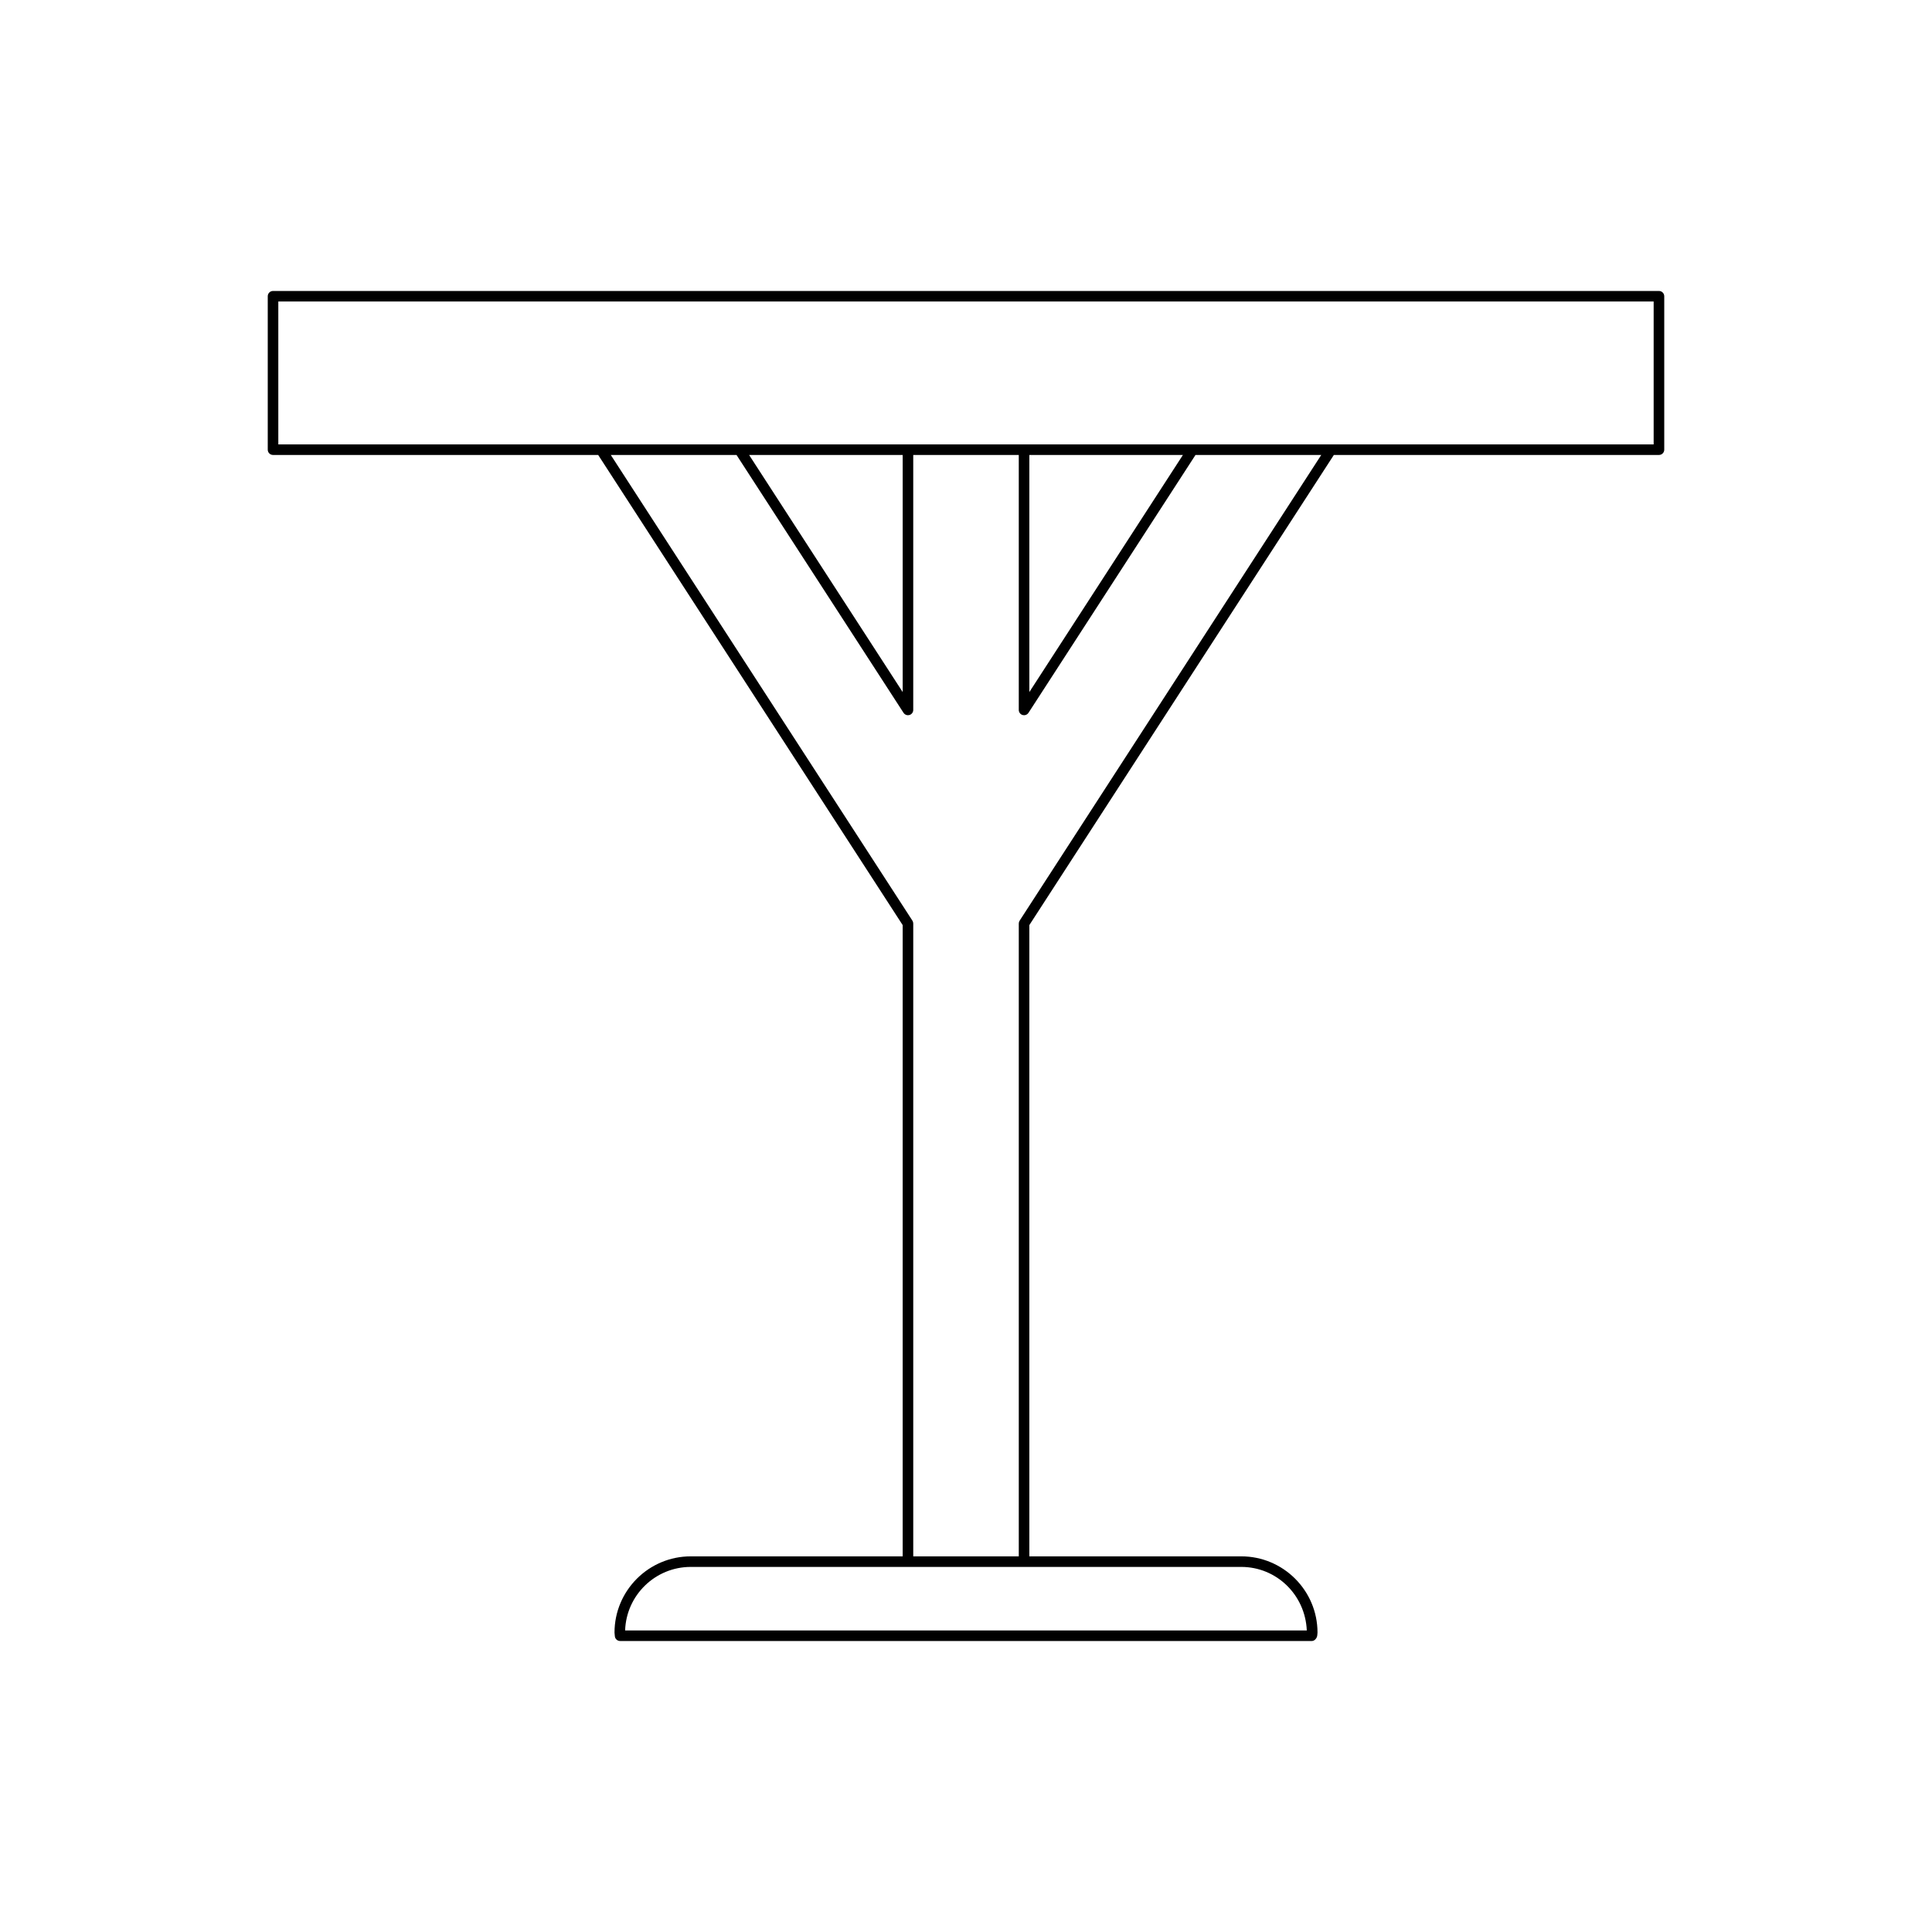 <?xml version="1.0" encoding="UTF-8"?>
<!-- Uploaded to: ICON Repo, www.svgrepo.com, Generator: ICON Repo Mixer Tools -->
<svg fill="#000000" width="800px" height="800px" version="1.1" viewBox="144 144 512 512" xmlns="http://www.w3.org/2000/svg">
 <path d="m216.36 264.57h86.164l80.695 124.59v167.29h-56.164c-11.141 0-20.203 9.062-20.203 20.207 0 0.219 0.027 0.434 0.082 0.879 0.031 0.75 0.652 1.344 1.398 1.344h183.34c0.75 0 1.395-0.832 1.426-1.582 0.027-0.211 0.055-0.422 0.055-0.641 0-11.145-9.062-20.207-20.203-20.207h-56.164v-167.29l80.699-124.59h86.16c0.77 0 1.398-0.625 1.398-1.398v-40.664c0-0.773-0.629-1.398-1.398-1.398h-367.29c-0.77 0-1.398 0.625-1.398 1.398v40.664c0 0.773 0.629 1.398 1.398 1.398zm256.59 294.68c9.324 0 16.965 7.379 17.363 16.836h-180.65c0.301-9.336 7.988-16.836 17.395-16.836zm-58.738-171.26c-0.148 0.227-0.223 0.488-0.223 0.762v167.7h-27.969v-167.71c0-0.27-0.078-0.531-0.223-0.762l-79.934-123.41h33.324l44.258 68.332c0.262 0.406 0.711 0.641 1.176 0.641 0.133 0 0.27-0.02 0.398-0.059 0.59-0.176 1-0.723 1-1.344v-67.57h27.969v67.57c0 0.621 0.41 1.168 1 1.344 0.133 0.039 0.27 0.059 0.398 0.059 0.465 0 0.914-0.23 1.176-0.641l44.258-68.332h33.328zm-71.691-123.42h40.699v62.836zm74.266 62.836v-62.836h40.699zm-199.03-103.5h364.48v37.863l-364.48 0.004z"/>
</svg>